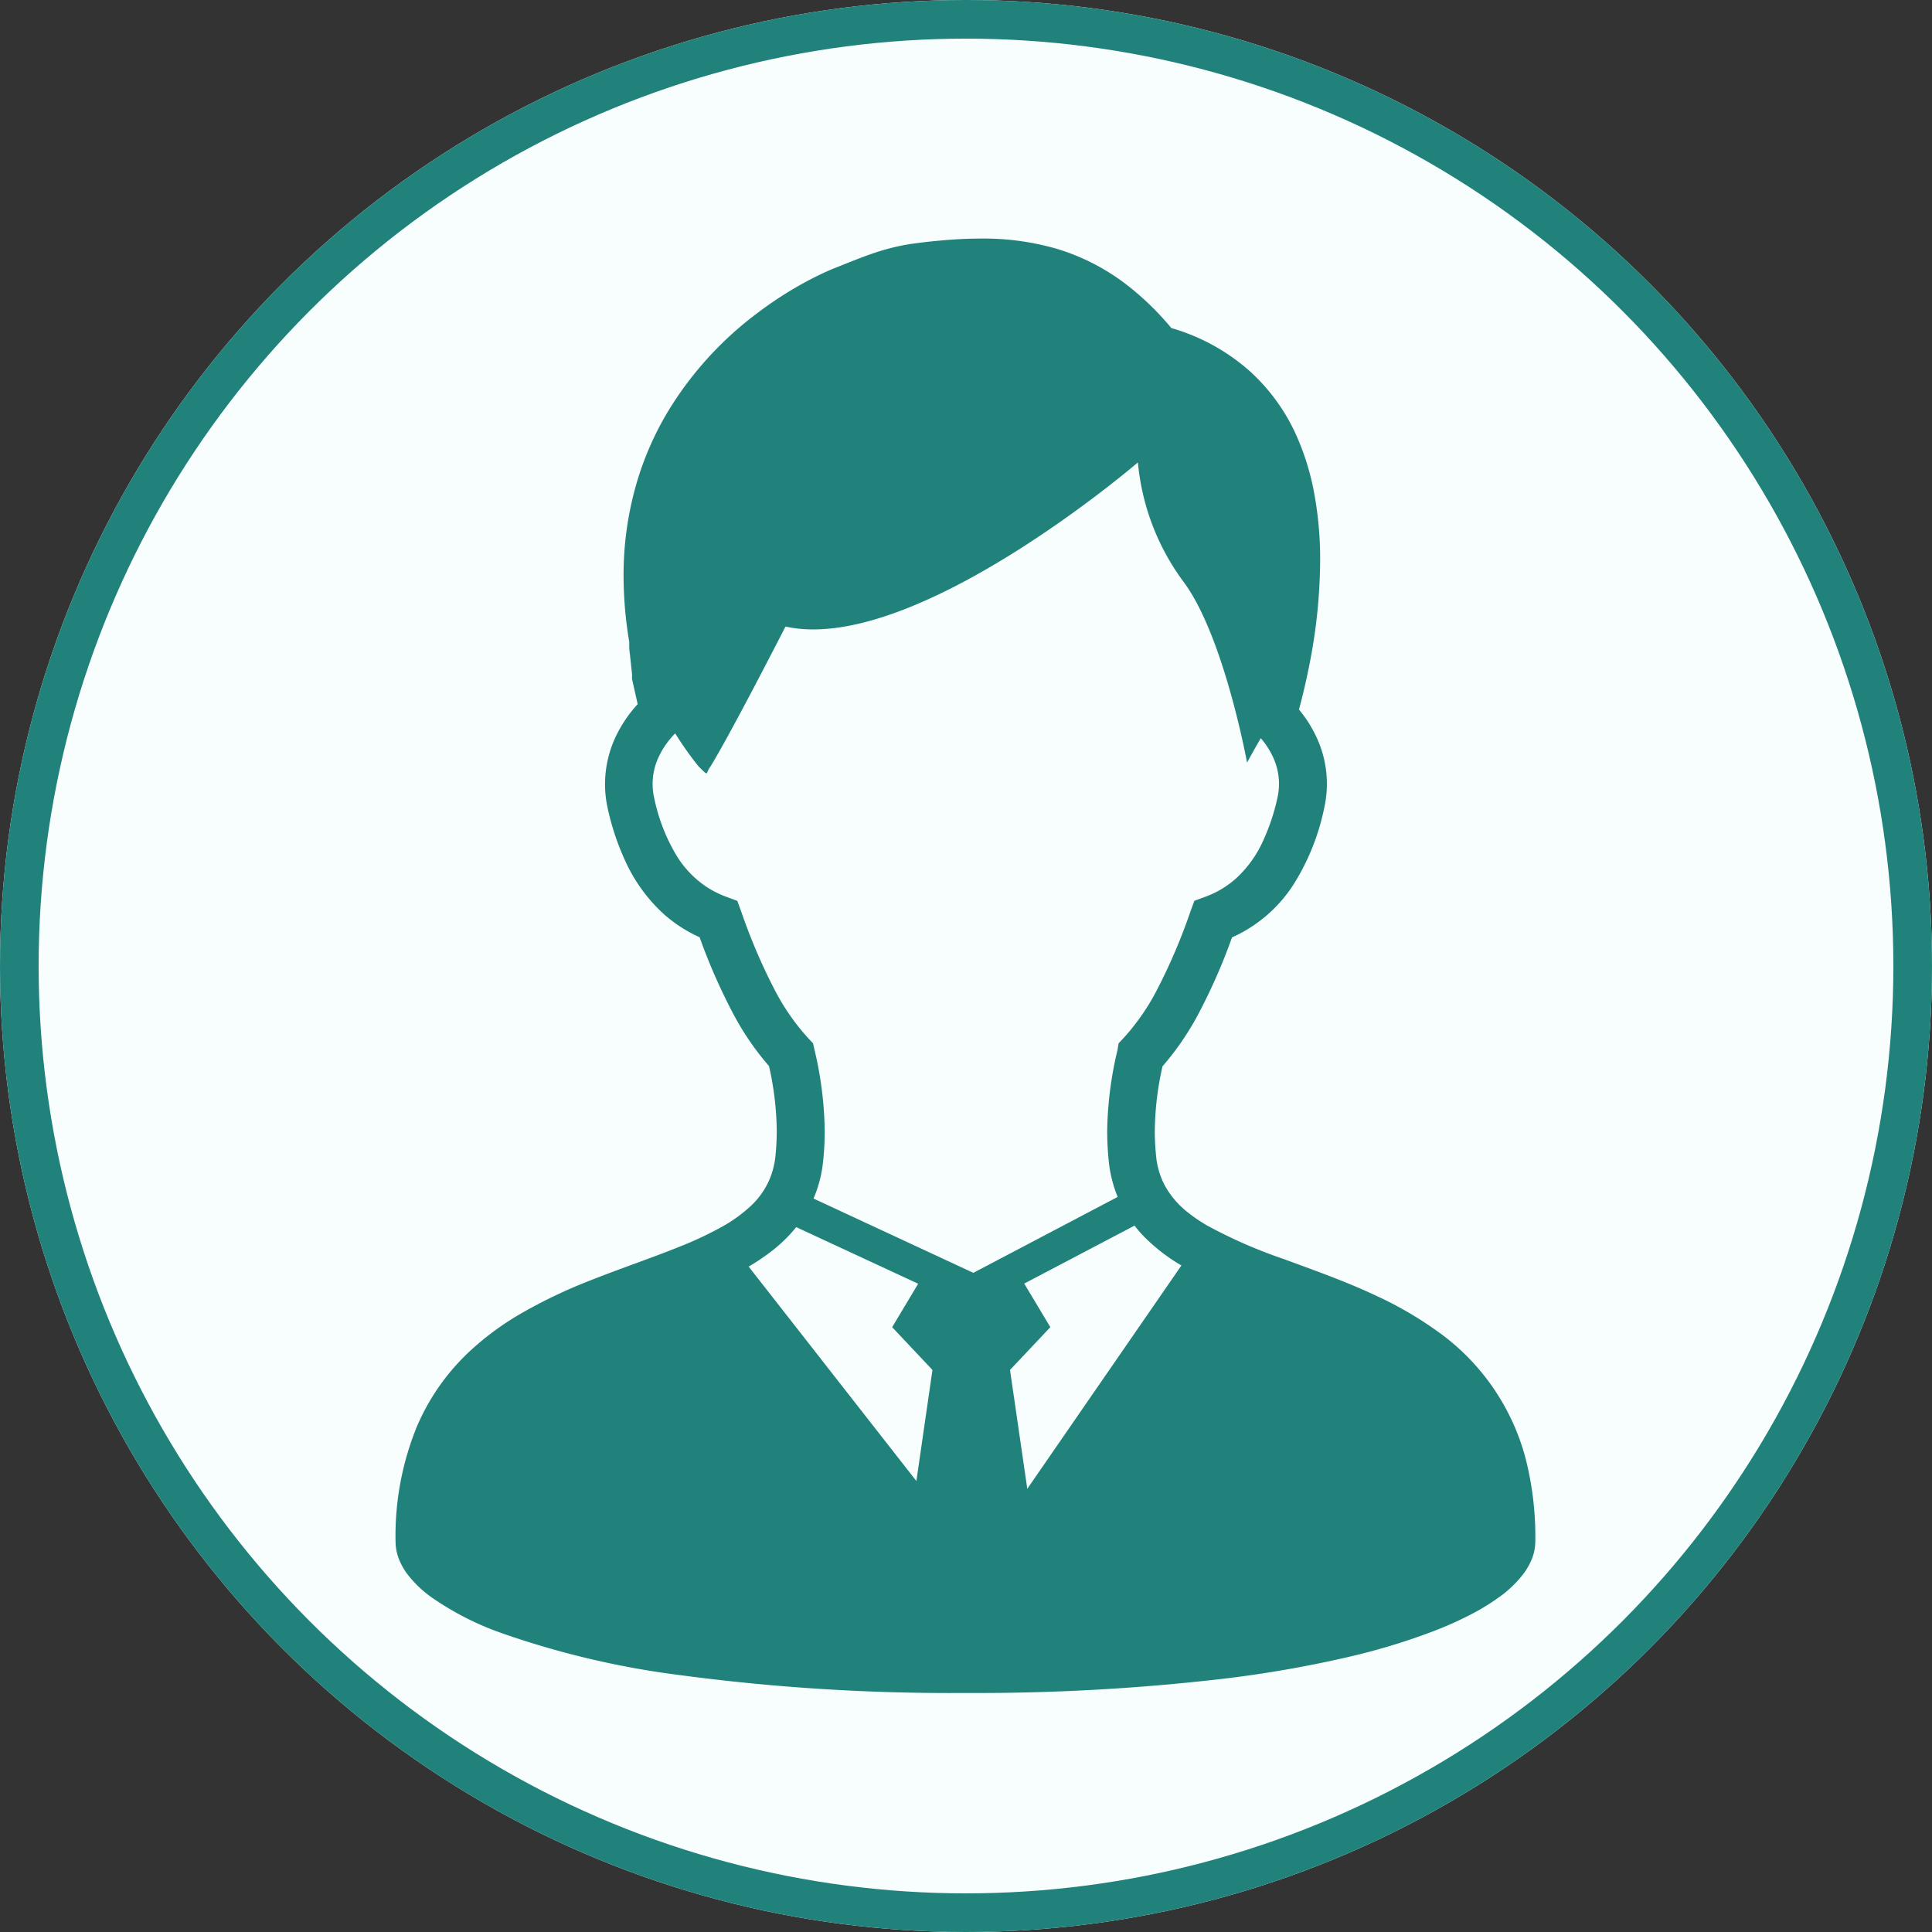 <svg xmlns="http://www.w3.org/2000/svg" width="50" height="50" viewBox="0 0 50 50">
  <rect x="0" y="0" width="50" height="50" fill="#333333" stroke="none"/>
  <g id="グループ_1015" data-name="グループ 1015" transform="translate(-253 -1189)">
    <g id="楕円形_44" data-name="楕円形 44" transform="translate(253 1189)" fill="#f8fefd" stroke="#21827c" stroke-width="1">
      <circle cx="25" cy="25" r="25" stroke="none"/>
      <circle cx="25" cy="25" r="24.5" fill="none"/>
    </g>
    <g id="サラリーマン_1_" data-name="サラリーマン (1)" transform="translate(207.821 1195.174)">
      <path id="パス_122" data-name="パス 122" d="M84.669,31.6a5.872,5.872,0,0,0-2.319-3.341,9.5,9.5,0,0,0-1.557-.9c-.8-.377-1.627-.666-2.385-.947a12.618,12.618,0,0,1-1.992-.872,4.139,4.139,0,0,1-.53-.364,2.3,2.3,0,0,1-.537-.625,2,2,0,0,1-.25-.807,6.2,6.2,0,0,1-.034-.65,7.815,7.815,0,0,1,.2-1.672,7.238,7.238,0,0,0,.945-1.387,15.039,15.039,0,0,0,.853-1.949A3.674,3.674,0,0,0,78.7,16.645a5.964,5.964,0,0,0,.746-1.892,2.851,2.851,0,0,0-.2-1.857,3.289,3.289,0,0,0-.45-.708c.091-.334.2-.786.3-1.313a14.1,14.1,0,0,0,.248-2.539,9.325,9.325,0,0,0-.168-1.822,6.621,6.621,0,0,0-.414-1.343A4.993,4.993,0,0,0,77.488,3.4a5.251,5.251,0,0,0-1.995-1.084,7.309,7.309,0,0,0-1.051-1.038,5.637,5.637,0,0,0-1.9-1.009A6.815,6.815,0,0,0,70.561,0c-.348,0-.7.02-1.044.051-.326.03-.6.063-.84.1A5.74,5.74,0,0,0,67.725.4c-.291.1-.57.217-.936.361-.139.055-.321.136-.541.247a9.531,9.531,0,0,0-1.409.876,9.032,9.032,0,0,0-2.356,2.562,7.934,7.934,0,0,0-.84,1.922,8.539,8.539,0,0,0-.326,2.374,10.446,10.446,0,0,0,.147,1.7c0,.041,0,.083,0,.122,0,.074.013.152.021.232.013.118.026.241.037.345.006.051.01.1.014.133,0,.017,0,.032,0,.044v.015h0V11.4l.146.649a3.4,3.4,0,0,0-.532.768,2.889,2.889,0,0,0-.313,1.3,2.857,2.857,0,0,0,.07.632,6.568,6.568,0,0,0,.45,1.35,4.219,4.219,0,0,0,1,1.383,3.661,3.661,0,0,0,.928.6,15,15,0,0,0,.853,1.948,7.17,7.17,0,0,0,.943,1.386,7.883,7.883,0,0,1,.2,1.673,6.171,6.171,0,0,1-.033.65,2.11,2.11,0,0,1-.143.584,2.036,2.036,0,0,1-.464.683,3.769,3.769,0,0,1-.785.573,9.284,9.284,0,0,1-1.087.51c-.7.284-1.5.553-2.312.874a13.106,13.106,0,0,0-1.811.866,7.353,7.353,0,0,0-1.254.916,5.727,5.727,0,0,0-1.434,2.025,7.477,7.477,0,0,0-.542,2.953,1.258,1.258,0,0,0,.091.461,1.655,1.655,0,0,0,.209.373,2.9,2.9,0,0,0,.621.6,7.5,7.5,0,0,0,1.8.925,22.484,22.484,0,0,0,4.671,1.1,52.858,52.858,0,0,0,7.359.458,55.159,55.159,0,0,0,6.54-.353,30.044,30.044,0,0,0,3.547-.621,16.865,16.865,0,0,0,1.956-.6,9.306,9.306,0,0,0,1.1-.492,5.643,5.643,0,0,0,.637-.393,2.923,2.923,0,0,0,.676-.648,1.72,1.72,0,0,0,.208-.38,1.271,1.271,0,0,0,.082-.439A8.215,8.215,0,0,0,84.669,31.6Zm-15.774.555-4.341-5.55a5.3,5.3,0,0,0,.642-.437,3.772,3.772,0,0,0,.589-.584l3.156,1.465-.673,1.124,1.043,1.107Zm-2.662-7.311a3.276,3.276,0,0,0,.249-.974,7.37,7.37,0,0,0,.041-.777,9.592,9.592,0,0,0-.265-2.1l-.038-.167-.117-.124a5.8,5.8,0,0,1-.873-1.254,14.931,14.931,0,0,1-.87-2.036l-.1-.272-.271-.1a2.523,2.523,0,0,1-.547-.276,2.614,2.614,0,0,1-.747-.784,4.748,4.748,0,0,1-.586-1.505,1.637,1.637,0,0,1,.144-1.115,2.152,2.152,0,0,1,.4-.554,8.716,8.716,0,0,0,.6.849c.276.277.19.192.282.055,0,0,.314-.441,1.973-3.669,3.32.738,9.12-4.248,9.12-4.248a6.124,6.124,0,0,0,1.177,3.085c1.049,1.4,1.648,4.685,1.648,4.685s.143-.27.355-.633a2.063,2.063,0,0,1,.31.476,1.634,1.634,0,0,1,.121,1.067,5.367,5.367,0,0,1-.365,1.1,2.976,2.976,0,0,1-.707.987,2.462,2.462,0,0,1-.807.479l-.271.1-.1.272a14.837,14.837,0,0,1-.87,2.037,5.758,5.758,0,0,1-.874,1.255l-.117.124L74.1,21a9.481,9.481,0,0,0-.267,2.094,7.689,7.689,0,0,0,.04.777,3.328,3.328,0,0,0,.216.894.36.36,0,0,0,.016.037l-3.736,1.965Zm5.532,7.512-.447-3.076,1.044-1.107-.676-1.128,2.855-1.5a3.2,3.2,0,0,0,.252.291,4.674,4.674,0,0,0,.961.74Z" fill="#21827c"/>
    </g>
  </g>
</svg>

